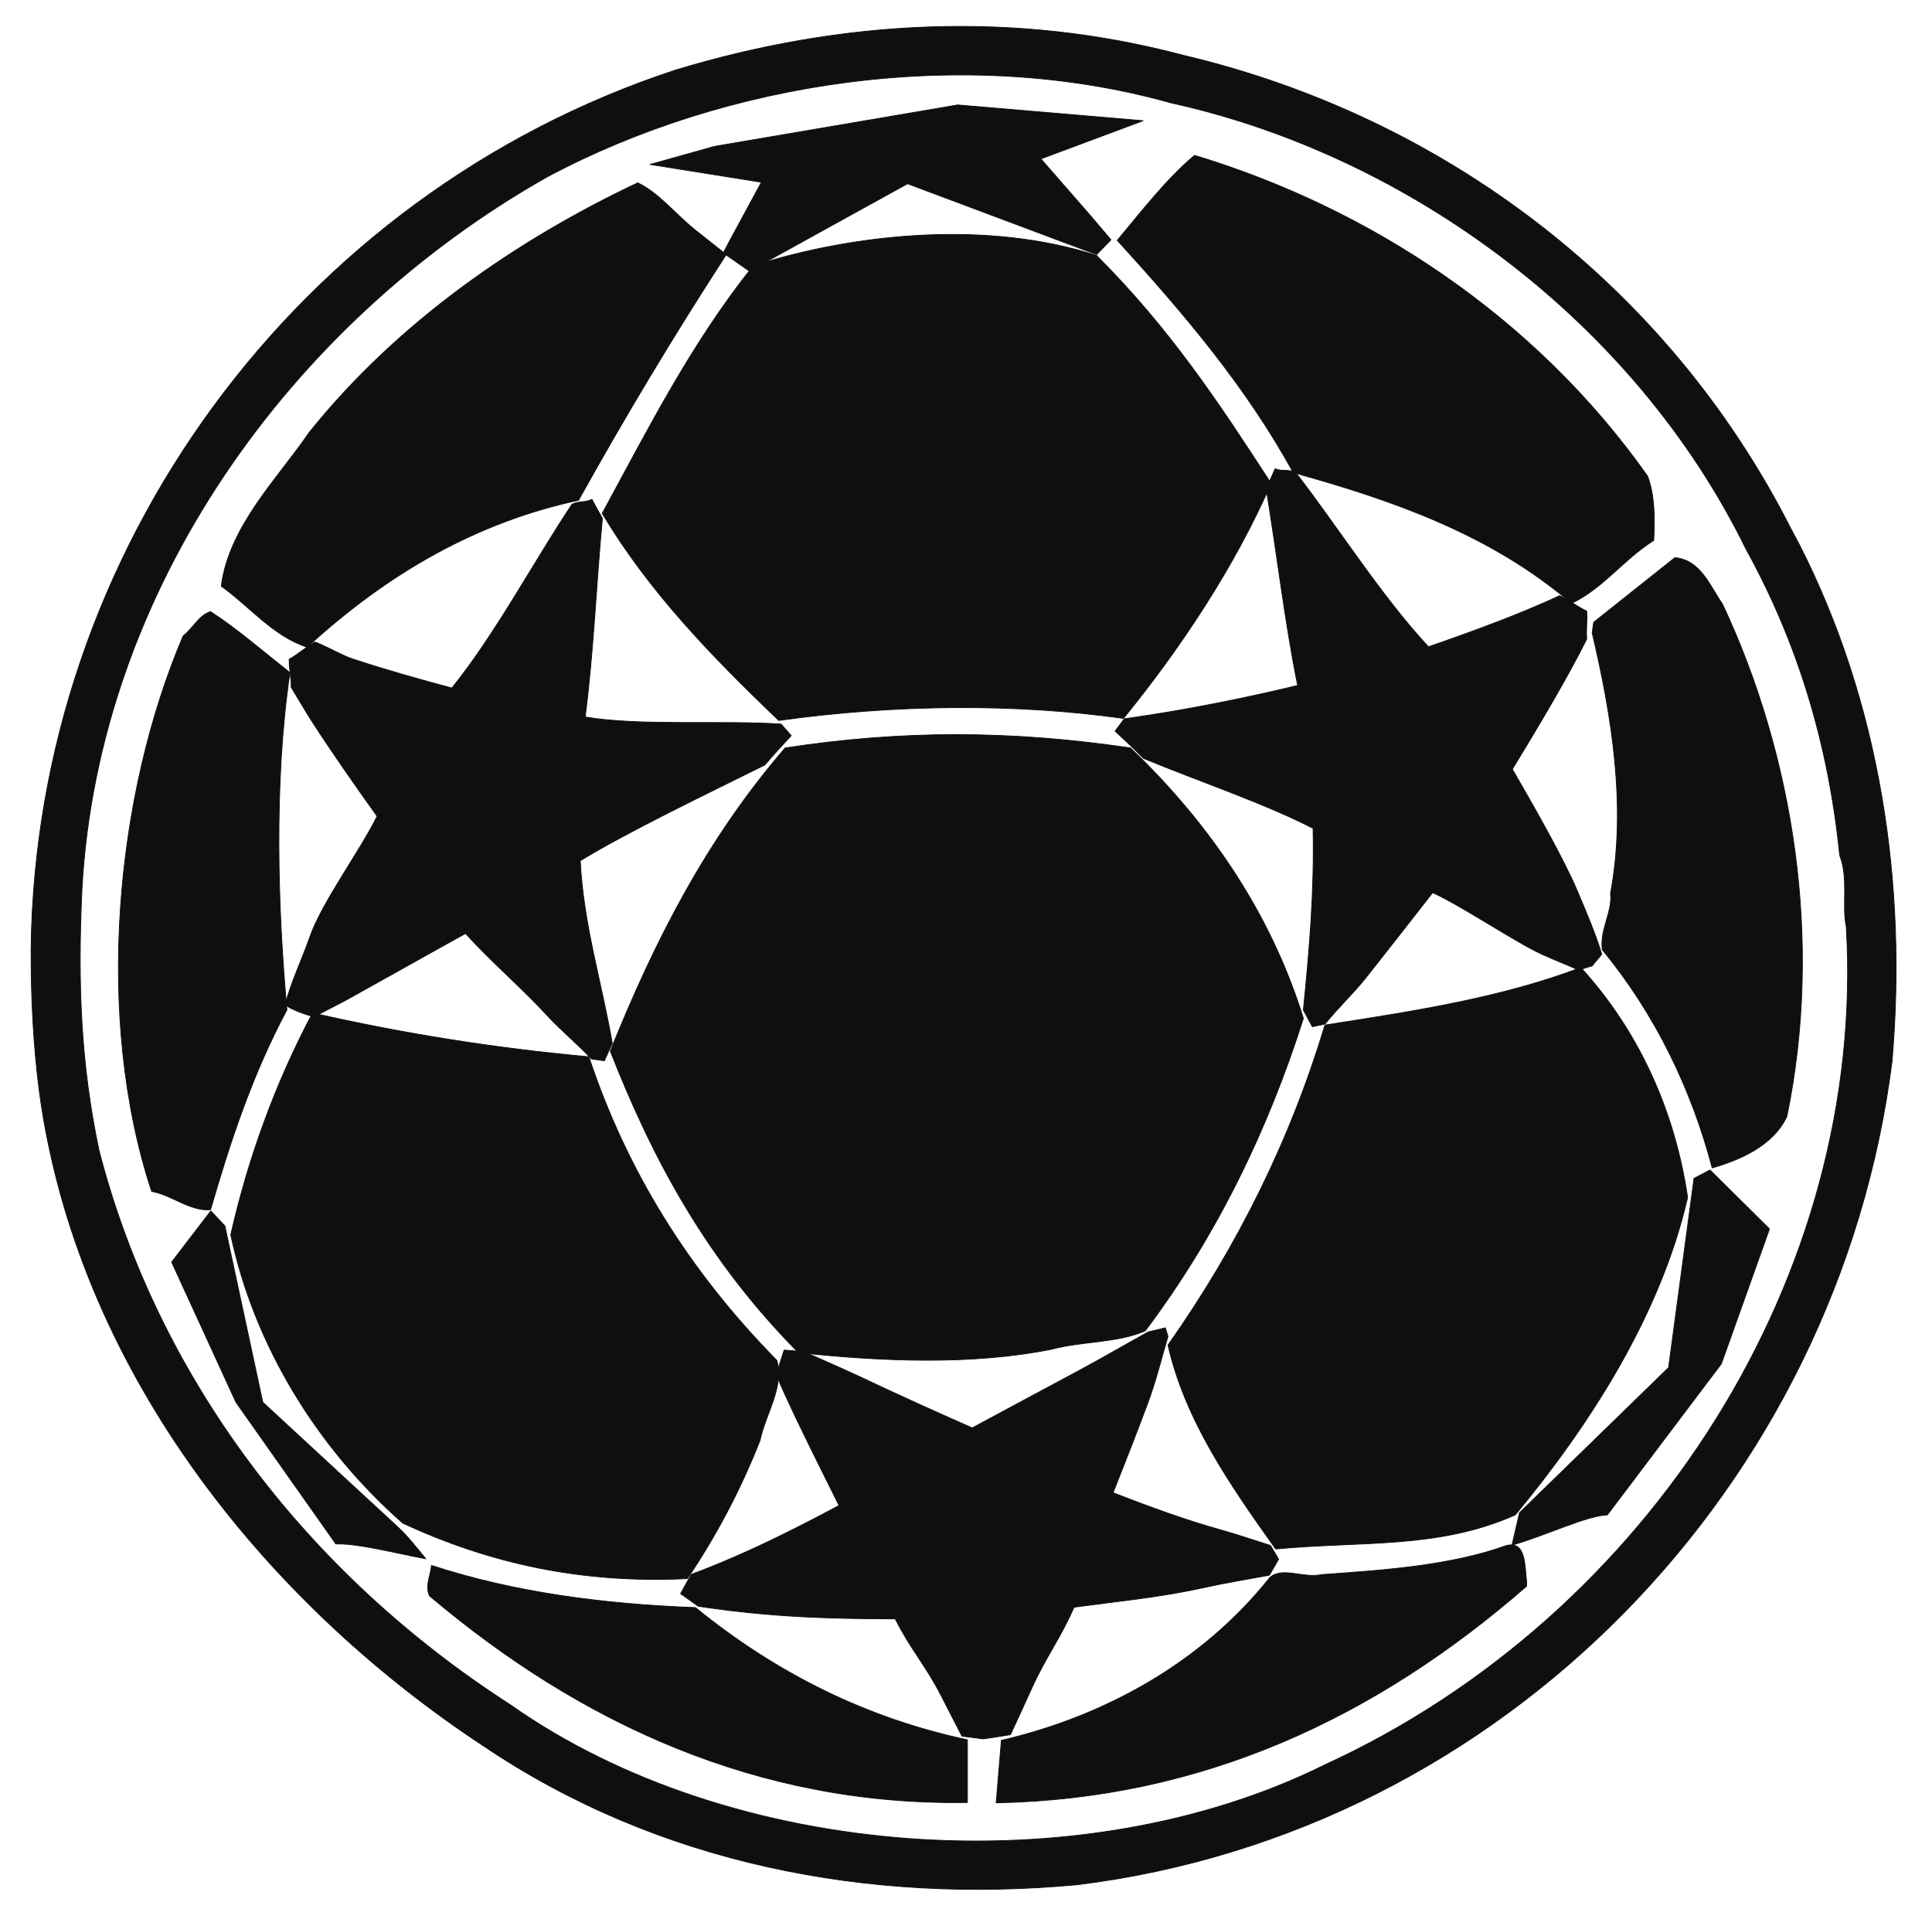 <?xml version="1.0" encoding="UTF-8"?>
<svg xmlns="http://www.w3.org/2000/svg" xmlns:xlink="http://www.w3.org/1999/xlink" width="299pt" height="298pt" viewBox="0 0 299 298" version="1.1">
<g id="surface1">
<path style="fill:none;stroke-width:0.12;stroke-linecap:butt;stroke-linejoin:round;stroke:rgb(6.476%,5.928%,5.235%);stroke-opacity:1;stroke-miterlimit:10;" d="M -0.001 0 C 12.562 -24.64 16.698 -52.671 14.343 -80 C 6.011 -145.589 -45.72 -199.222 -111.739 -207.386 C -144.079 -210.39 -176.54 -204.21 -203.7 -185.871 C -238.36 -163.023 -266.571 -126.882 -272.349 -84.902 C -273.321 -77.503 -273.681 -70.078 -273.661 -62.593 C -272.95 -1.019 -232.501 54.219 -173.88 73.442 C -148.11 81.239 -121.462 82.649 -95.329 75.711 C -54.88 66.161 -20.407 39.911 -1.47 2.77 Z M -8.22 -0.769 C -0.2 -15.281 4.538 -31.07 6.241 -48.082 C 7.651 -51.679 6.55 -55.929 7.261 -59.132 C 10.46 -112.851 -23.04 -165.746 -73.47 -188.847 C -111.228 -207.585 -165.399 -203.585 -199.47 -179.55 C -231.392 -159.027 -254.149 -128.554 -263.142 -93.773 C -265.95 -80.453 -266.478 -68.121 -265.778 -53.21 C -263.22 -7.121 -233.72 34.27 -193.86 56.86 C -166.142 71.68 -129.341 77.379 -97.2 68.34 C -60.462 60.231 -25.509 34.579 -8.22 -0.769 Z M -8.22 -0.769 " transform="matrix(1,0,0,-1,278.47,84.27)"/>
<path style=" stroke:none;fill-rule:evenodd;fill:rgb(6.476%,5.928%,5.235%);fill-opacity:1;" d="M 278.469 84.27 C 291.031 108.91 295.168 136.941 292.812 164.27 C 284.48 229.859 232.75 283.492 166.73 291.656 C 134.391 294.66 101.93 288.48 74.77 270.141 C 40.109 247.293 11.898 211.152 6.121 169.172 C 5.148 161.773 4.789 154.348 4.809 146.863 C 5.52 85.289 45.969 30.051 104.59 10.828 C 130.359 3.031 157.008 1.621 183.141 8.559 C 223.59 18.109 258.062 44.359 277 81.5 Z M 270.25 85.039 C 278.27 99.551 283.008 115.34 284.711 132.352 C 286.121 135.949 285.02 140.199 285.73 143.402 C 288.93 197.121 255.43 250.016 205 273.117 C 167.242 291.855 113.07 287.855 79 263.82 C 47.078 243.297 24.32 212.824 15.328 178.043 C 12.52 164.723 11.992 152.391 12.691 137.48 C 15.25 91.391 44.75 50 84.609 27.41 C 112.328 12.59 149.129 6.891 181.27 15.93 C 218.008 24.039 252.961 49.691 270.25 85.039 "/>
<path style="fill:none;stroke-width:0.12;stroke-linecap:butt;stroke-linejoin:round;stroke:rgb(6.476%,5.928%,5.235%);stroke-opacity:1;stroke-miterlimit:10;" d="M 0 0.001 C 1.109 -3.062 1.109 -6.46 0.938 -9.921 C -3.859 -12.979 -6.77 -17.241 -11.789 -19.671 C -24.32 -8.96 -39.512 -3.69 -54.852 0.571 C -62.109 13.778 -71.551 24.938 -82.09 36.509 C -78.379 40.931 -74.52 45.981 -70.129 49.661 C -43.062 41.47 -17.461 24.72 0 0.001 Z M 0 0.001 " transform="matrix(1,0,0,-1,255,73.7)"/>
<path style=" stroke:none;fill-rule:evenodd;fill:rgb(6.476%,5.928%,5.235%);fill-opacity:1;" d="M 255 73.699 C 256.109 76.762 256.109 80.16 255.938 83.621 C 251.141 86.68 248.23 90.941 243.211 93.371 C 230.68 82.66 215.488 77.391 200.148 73.129 C 192.891 59.922 183.449 48.762 172.91 37.191 C 176.621 32.77 180.48 27.719 184.871 24.039 C 211.938 32.23 237.539 48.98 255 73.699 "/>
<path style="fill:none;stroke-width:0.12;stroke-linecap:butt;stroke-linejoin:round;stroke:rgb(6.476%,5.928%,5.235%);stroke-opacity:1;stroke-miterlimit:10;" d="M -0 -0.001 L 4.961 -3.938 C -3.09 -16.36 -10.719 -29.028 -17.891 -41.95 C -33.617 -45.329 -47.398 -53.212 -59.898 -64.688 C -65.09 -63.04 -68.879 -58.31 -73.188 -55.251 C -72.027 -45.95 -64.23 -38.329 -59.59 -31.47 C -45.891 -14.399 -27.551 -1.731 -8.73 7.171 C -5.438 5.581 -3.09 2.519 -0 -0.001 Z M -0 -0.001 " transform="matrix(1,0,0,-1,107.43,35.46)"/>
<path style=" stroke:none;fill-rule:evenodd;fill:rgb(6.476%,5.928%,5.235%);fill-opacity:1;" d="M 107.43 35.461 L 112.391 39.398 C 104.34 51.82 96.711 64.488 89.539 77.41 C 73.812 80.789 60.031 88.672 47.531 100.148 C 42.34 98.5 38.551 93.77 34.242 90.711 C 35.402 81.41 43.199 73.789 47.84 66.93 C 61.539 49.859 79.879 37.191 98.699 28.289 C 101.992 29.879 104.34 32.941 107.43 35.461 "/>
<path style="fill:none;stroke-width:0.12;stroke-linecap:butt;stroke-linejoin:round;stroke:rgb(6.476%,5.928%,5.235%);stroke-opacity:1;stroke-miterlimit:10;" d="M 0.001 0.001 C 11.419 -11.429 18.821 -22.679 27.009 -35.269 C 21.341 -48.19 13.06 -60.69 4.161 -71.632 C -12.511 -69.28 -31.023 -69.421 -49.19 -71.948 C -59.898 -61.71 -69.339 -51.882 -76.511 -39.909 C -69.339 -26.71 -62.648 -13.472 -53.132 -1.589 C -37.05 3.54 -16.62 5.411 0.001 0.001 Z M 0.001 0.001 " transform="matrix(1,0,0,-1,169.71,39.54)"/>
<path style=" stroke:none;fill-rule:evenodd;fill:rgb(6.476%,5.928%,5.235%);fill-opacity:1;" d="M 169.711 39.539 C 181.129 50.969 188.531 62.219 196.719 74.809 C 191.051 87.73 182.77 100.23 173.871 111.172 C 157.199 108.82 138.688 108.961 120.52 111.488 C 109.812 101.25 100.371 91.422 93.199 79.449 C 100.371 66.25 107.062 53.012 116.578 41.129 C 132.66 36 153.09 34.129 169.711 39.539 "/>
<path style="fill:none;stroke-width:0.12;stroke-linecap:butt;stroke-linejoin:round;stroke:rgb(6.476%,5.928%,5.235%);stroke-opacity:1;stroke-miterlimit:10;" d="M 0 -0.001 C 11.078 -23.61 15.559 -52.239 9.969 -79.313 C 7.852 -83.817 2.801 -86.001 -1.59 -87.274 C -4.738 -75.228 -10.41 -63.407 -18.602 -53.517 C -19 -50.286 -17.012 -47.763 -17.32 -44.759 C -14.801 -31.235 -17.18 -17.149 -20.16 -4.481 L -19.93 -2.829 L -7.352 7.171 C -3.32 6.78 -1.898 2.69 0 -0.001 Z M 0 -0.001 " transform="matrix(1,0,0,-1,266.57,93.46)"/>
<path style=" stroke:none;fill-rule:evenodd;fill:rgb(6.476%,5.928%,5.235%);fill-opacity:1;" d="M 266.57 93.461 C 277.648 117.07 282.129 145.699 276.539 172.773 C 274.422 177.277 269.371 179.461 264.98 180.734 C 261.832 168.688 256.16 156.867 247.969 146.977 C 247.57 143.746 249.559 141.223 249.25 138.219 C 251.77 124.695 249.391 110.609 246.41 97.941 L 246.641 96.289 L 259.219 86.289 C 263.25 86.68 264.672 90.77 266.57 93.461 "/>
<path style="fill:none;stroke-width:0.12;stroke-linecap:butt;stroke-linejoin:round;stroke:rgb(6.476%,5.928%,5.235%);stroke-opacity:1;stroke-miterlimit:10;" d="M 0.001 -0 C -2.53 -17.094 -1.87 -36.766 -0.46 -52.184 C -5.671 -61.879 -9.21 -72.426 -12.28 -83.109 C -15.511 -83.363 -18.261 -80.844 -21.401 -80.273 C -30.3 -53.289 -26.991 -18.82 -16.53 5.672 C -14.94 6.922 -14.089 8.898 -12.28 9.441 C -8.171 6.781 -3.999 3.148 0.001 -0 Z M 0.001 -0 " transform="matrix(1,0,0,-1,44.87,104.09)"/>
<path style=" stroke:none;fill-rule:evenodd;fill:rgb(6.476%,5.928%,5.235%);fill-opacity:1;" d="M 44.871 104.09 C 42.34 121.184 43 140.855 44.41 156.273 C 39.199 165.969 35.66 176.516 32.59 187.199 C 29.359 187.453 26.609 184.934 23.469 184.363 C 14.57 157.379 17.879 122.91 28.34 98.418 C 29.93 97.168 30.781 95.191 32.59 94.648 C 36.699 97.309 40.871 100.941 44.871 104.09 "/>
<path style="fill:none;stroke-width:0.12;stroke-linecap:butt;stroke-linejoin:round;stroke:rgb(6.476%,5.928%,5.235%);stroke-opacity:1;stroke-miterlimit:10;" d="M -0.001 0 C 12.839 -12.273 21.972 -26.359 26.761 -41.867 C 21.261 -59.102 13.46 -75.316 2.3 -90.199 C -2.04 -92.098 -7.399 -91.785 -12.103 -93.031 C -24.552 -95.555 -38.642 -94.934 -51.392 -93.57 C -65.399 -79.426 -73.81 -63.977 -80.501 -46.914 C -73.81 -30.305 -65.79 -14.312 -53.431 0 C -35.411 2.746 -18.649 2.746 -0.001 0 Z M -0.001 0 " transform="matrix(1,0,0,-1,174.95,115.738)"/>
<path style=" stroke:none;fill-rule:evenodd;fill:rgb(6.476%,5.928%,5.235%);fill-opacity:1;" d="M 174.949 115.738 C 187.789 128.012 196.922 142.098 201.711 157.605 C 196.211 174.84 188.41 191.055 177.25 205.938 C 172.91 207.836 167.551 207.523 162.848 208.77 C 150.398 211.293 136.309 210.672 123.559 209.309 C 109.551 195.164 101.141 179.715 94.449 162.652 C 101.141 146.043 109.16 130.051 121.52 115.738 C 139.539 112.992 156.301 112.992 174.949 115.738 "/>
<path style="fill:none;stroke-width:0.12;stroke-linecap:butt;stroke-linejoin:round;stroke:rgb(6.476%,5.928%,5.235%);stroke-opacity:1;stroke-miterlimit:10;" d="M 0.002 0 C 9.049 -9.922 14.568 -22.277 16.529 -35.574 C 12.279 -54 1.189 -71.008 -10.143 -84.699 C -21.963 -89.973 -33.76 -88.723 -47.221 -89.973 C -54.221 -80.137 -61.221 -70.129 -63.893 -58.422 C -53.119 -43.144 -44.932 -26.617 -39.6 -8.898 C -25.963 -6.773 -12.439 -4.73 0.002 0 Z M 0.002 0 " transform="matrix(1,0,0,-1,244.65,149.727)"/>
<path style=" stroke:none;fill-rule:evenodd;fill:rgb(6.476%,5.928%,5.235%);fill-opacity:1;" d="M 244.652 149.727 C 253.699 159.648 259.219 172.004 261.18 185.301 C 256.93 203.727 245.84 220.734 234.508 234.426 C 222.688 239.699 210.891 238.449 197.43 239.699 C 190.43 229.863 183.43 219.855 180.758 208.148 C 191.531 192.871 199.719 176.344 205.051 158.625 C 218.688 156.5 232.211 154.457 244.652 149.727 "/>
<path style="fill:none;stroke-width:0.12;stroke-linecap:butt;stroke-linejoin:round;stroke:rgb(6.476%,5.928%,5.235%);stroke-opacity:1;stroke-miterlimit:10;" d="M -0.001 -0.001 C 5.812 -17.489 15.331 -32.993 29.108 -47.001 C 30.222 -51.251 27.382 -55.188 26.499 -59.356 C 23.53 -66.895 19.812 -73.985 15.249 -80.759 C -0.962 -81.552 -15.278 -78.462 -28.802 -72.169 C -42.181 -60.38 -51.79 -44.56 -55.419 -27.552 C -52.751 -15.763 -48.501 -4.024 -42.751 6.772 C -28.802 3.601 -14.661 1.331 -0.001 -0.001 Z M -0.001 -0.001 " transform="matrix(1,0,0,-1,91.13,163.53)"/>
<path style=" stroke:none;fill-rule:evenodd;fill:rgb(6.476%,5.928%,5.235%);fill-opacity:1;" d="M 91.129 163.531 C 96.941 181.02 106.461 196.523 120.238 210.531 C 121.352 214.781 118.512 218.719 117.629 222.887 C 114.66 230.426 110.941 237.516 106.379 244.289 C 90.168 245.082 75.852 241.992 62.328 235.699 C 48.949 223.91 39.34 208.09 35.711 191.082 C 38.379 179.293 42.629 167.555 48.379 156.758 C 62.328 159.93 76.469 162.199 91.129 163.531 "/>
<path style="fill:none;stroke-width:0.12;stroke-linecap:butt;stroke-linejoin:round;stroke:rgb(6.476%,5.928%,5.235%);stroke-opacity:1;stroke-miterlimit:10;" d="M 0.002 0.002 L 0.002 -0.768 C -23.471 -21.232 -50.279 -33.678 -82.092 -34.299 L -81.291 -24.635 C -65.342 -20.92 -50.279 -12.674 -39.74 0.564 C -37.779 2.295 -34.549 0.396 -31.721 1.021 C -21.881 1.728 -11.9 2.381 -3.092 5.525 C 0.002 6.295 -0.311 2.127 0.002 0.002 Z M 0.002 0.002 " transform="matrix(1,0,0,-1,236.26,244.685)"/>
<path style=" stroke:none;fill-rule:evenodd;fill:rgb(6.476%,5.928%,5.235%);fill-opacity:1;" d="M 236.262 244.684 L 236.262 245.453 C 212.789 265.918 185.98 278.363 154.168 278.984 L 154.969 269.32 C 170.918 265.605 185.98 257.359 196.52 244.121 C 198.48 242.391 201.711 244.289 204.539 243.664 C 214.379 242.957 224.359 242.305 233.168 239.16 C 236.262 238.391 235.949 242.559 236.262 244.684 "/>
<path style="fill:none;stroke-width:0.12;stroke-linecap:butt;stroke-linejoin:round;stroke:rgb(6.476%,5.928%,5.235%);stroke-opacity:1;stroke-miterlimit:10;" d="M -0.001 -0.002 C 12.671 -10.318 26.671 -17.178 42.089 -20.467 L 42.089 -30.162 C 9.749 -30.697 -17.802 -17.943 -41.161 1.814 C -41.868 3.373 -41.021 4.873 -40.849 6.522 C -28.091 2.354 -14.349 0.537 -0.001 -0.002 Z M -0.001 -0.002 " transform="matrix(1,0,0,-1,107.63,248.768)"/>
<path style=" stroke:none;fill-rule:evenodd;fill:rgb(6.476%,5.928%,5.235%);fill-opacity:1;" d="M 107.629 248.77 C 120.301 259.086 134.301 265.945 149.719 269.234 L 149.719 278.93 C 117.379 279.465 89.828 266.711 66.469 246.953 C 65.762 245.395 66.609 243.895 66.781 242.246 C 79.539 246.414 93.281 248.23 107.629 248.77 "/>
<path style="fill:none;stroke-width:0.12;stroke-linecap:butt;stroke-linejoin:round;stroke:rgb(6.476%,5.928%,5.235%);stroke-opacity:1;stroke-miterlimit:10;" d="M -0 0.001 L 3.937 29.282 L 6.41 30.587 L 15.617 21.458 L 8.172 0.595 L -9.473 -22.792 C -12.699 -22.905 -19.102 -26.022 -24.23 -27.468 L -23.07 -22.452 Z M -0 0.001 " transform="matrix(1,0,0,-1,258.231,211.634)"/>
<path style=" stroke:none;fill-rule:evenodd;fill:rgb(6.476%,5.928%,5.235%);fill-opacity:1;" d="M 258.23 211.633 L 262.168 182.352 L 264.641 181.047 L 273.848 190.176 L 266.402 211.039 L 248.758 234.426 C 245.531 234.539 239.129 237.656 234 239.102 L 235.16 234.086 Z M 258.23 211.633 "/>
<path style="fill:none;stroke-width:0.12;stroke-linecap:butt;stroke-linejoin:round;stroke:rgb(6.476%,5.928%,5.235%);stroke-opacity:1;stroke-miterlimit:10;" d="M -0.002 0 L -5.869 27.301 L -8.049 29.594 L -14.107 21.688 L -4.158 0 L 11.311 -21.937 C 14.522 -21.797 19.959 -23.215 25.229 -24.234 C 23.791 -22.48 22.451 -20.75 20.951 -19.359 Z M -0.002 0 " transform="matrix(1,0,0,-1,40.67,216.992)"/>
<path style=" stroke:none;fill-rule:evenodd;fill:rgb(6.476%,5.928%,5.235%);fill-opacity:1;" d="M 40.668 216.992 L 34.801 189.691 L 32.621 187.398 L 26.562 195.305 L 36.512 216.992 L 51.98 238.93 C 55.191 238.789 60.629 240.207 65.898 241.227 C 64.461 239.473 63.121 237.742 61.621 236.352 Z M 40.668 216.992 "/>
<path style="fill:none;stroke-width:0.12;stroke-linecap:butt;stroke-linejoin:round;stroke:rgb(6.476%,5.928%,5.235%);stroke-opacity:1;stroke-miterlimit:10;" d="M -0.001 0.001 L -24.489 -13.519 L -28.513 -10.718 L -27.61 -8.992 L -22.618 0.231 L -39.853 2.981 L -29.853 5.782 L 7.769 12.192 L 36.46 9.751 L 20.64 3.848 L 28.179 -4.789 L 31.487 -8.679 L 29.261 -10.968 Z M -0.001 0.001 " transform="matrix(1,0,0,-1,140.45,28.43)"/>
<path style=" stroke:none;fill-rule:evenodd;fill:rgb(6.476%,5.928%,5.235%);fill-opacity:1;" d="M 140.449 28.43 L 115.961 41.949 L 111.938 39.148 L 112.84 37.422 L 117.832 28.199 L 100.598 25.449 L 110.598 22.648 L 148.219 16.238 L 176.91 18.68 L 161.09 24.582 L 168.629 33.219 L 171.938 37.109 L 169.711 39.398 Z M 140.449 28.43 "/>
<path style="fill:none;stroke-width:0.12;stroke-linecap:butt;stroke-linejoin:round;stroke:rgb(6.476%,5.928%,5.235%);stroke-opacity:1;stroke-miterlimit:10;" d="M -0.001 -0.001 C -3.462 -4.45 -6.919 -8.845 -10.317 -13.153 C -12.22 -15.564 -14.77 -17.942 -16.642 -20.325 C -17.29 -20.466 -17.938 -20.606 -18.618 -20.751 C -19.079 -19.899 -19.56 -19.021 -20.009 -18.169 C -19.052 -8.446 -18.31 -0.001 -18.509 9.948 C -26.079 13.835 -35.802 17.093 -44.759 20.776 C -46.181 22.226 -47.649 23.612 -49.149 25.003 C -48.669 25.62 -48.188 26.253 -47.728 26.901 C -38.657 28.151 -29.22 30.054 -20.892 32.061 C -22.849 41.644 -24.118 52.554 -25.77 62.53 C -25.278 63.554 -24.829 64.573 -24.38 65.593 C -23.329 65.144 -22.278 65.542 -21.228 65.054 C -14.802 56.753 -7.907 45.831 -0.649 38.042 C 4.343 39.772 9.358 41.581 14.319 43.62 C 16.101 44.362 17.89 45.132 19.651 45.952 C 20.948 45.382 22.569 44.132 23.843 43.573 C 23.948 41.894 23.73 40.901 23.843 39.233 C 23.022 37.593 22.171 35.972 21.288 34.382 C 18.433 29.171 15.37 24.097 12.331 19.104 C 15.28 14.003 20.183 5.472 22.37 0.311 C 23.608 -2.606 25.288 -6.548 26.171 -9.524 C 25.46 -10.462 25.401 -10.403 24.69 -11.341 C 23.761 -11.564 23.472 -11.767 22.538 -11.962 C 20.812 -11.169 18.741 -10.376 16.948 -9.556 C 12.698 -7.599 4.538 -2.067 -0.001 -0.001 Z M -0.001 -0.001 " transform="matrix(1,0,0,-1,221.72,138.132)"/>
<path style=" stroke:none;fill-rule:evenodd;fill:rgb(6.476%,5.928%,5.235%);fill-opacity:1;" d="M 221.719 138.133 C 218.258 142.582 214.801 146.977 211.402 151.285 C 209.5 153.695 206.949 156.074 205.078 158.457 C 204.43 158.598 203.781 158.738 203.102 158.883 C 202.641 158.031 202.16 157.152 201.711 156.301 C 202.668 146.578 203.41 138.133 203.211 128.184 C 195.641 124.297 185.918 121.039 176.961 117.355 C 175.539 115.906 174.07 114.52 172.57 113.129 C 173.051 112.512 173.531 111.879 173.992 111.23 C 183.062 109.98 192.5 108.078 200.828 106.07 C 198.871 96.488 197.602 85.578 195.949 75.602 C 196.441 74.578 196.891 73.559 197.34 72.539 C 198.391 72.988 199.441 72.59 200.492 73.078 C 206.918 81.379 213.812 92.301 221.07 100.09 C 226.062 98.359 231.078 96.551 236.039 94.512 C 237.82 93.77 239.609 93 241.371 92.18 C 242.668 92.75 244.289 94 245.562 94.559 C 245.668 96.238 245.449 97.23 245.562 98.898 C 244.742 100.539 243.891 102.16 243.008 103.75 C 240.152 108.961 237.09 114.035 234.051 119.027 C 237 124.129 241.902 132.66 244.09 137.82 C 245.328 140.738 247.008 144.68 247.891 147.656 C 247.18 148.594 247.121 148.535 246.41 149.473 C 245.48 149.695 245.191 149.898 244.258 150.094 C 242.531 149.301 240.461 148.508 238.668 147.688 C 234.418 145.73 226.258 140.199 221.719 138.133 "/>
<path style="fill:none;stroke-width:0.12;stroke-linecap:butt;stroke-linejoin:round;stroke:rgb(6.476%,5.928%,5.235%);stroke-opacity:1;stroke-miterlimit:10;" d="M 0.001 -0 C 3.771 -4.195 8.962 -8.676 12.669 -12.73 C 14.739 -14.996 17.462 -17.207 19.481 -19.418 C 20.161 -19.504 20.81 -19.613 21.489 -19.699 C 21.892 -18.82 22.278 -17.914 22.712 -17.008 C 21.04 -7.398 18.263 1.332 17.751 11.254 C 25.001 15.703 37.649 21.77 46.321 26.078 C 47.649 27.641 49.013 29.141 50.399 30.613 C 49.892 31.211 49.353 31.805 48.841 32.402 C 39.72 33.023 26.962 32.062 18.513 33.504 C 19.79 43.203 20.239 54.172 21.181 64.234 C 20.642 65.191 20.071 66.191 19.56 67.184 C 18.54 66.645 17.462 66.953 16.47 66.414 C 10.63 57.652 4.571 46.262 -2.12 37.984 C -7.198 39.344 -12.358 40.793 -17.429 42.465 C -19.269 43.082 -21.46 44.422 -23.3 45.102 C -24.55 44.441 -26.05 43.113 -27.3 42.434 C -27.3 40.762 -26.979 39.773 -26.979 38.094 C -26.019 36.543 -24.722 34.273 -23.722 32.742 C -20.487 27.75 -17.089 22.902 -13.69 18.145 C -16.269 12.867 -22.312 4.703 -24.12 -0.594 C -25.14 -3.602 -27.237 -8.02 -27.89 -11.027 C -27.319 -11.648 -24.382 -12.73 -23.382 -12.867 C -21.737 -11.961 -19.729 -11 -17.999 -10.035 C -13.89 -7.766 -4.39 -2.41 0.001 -0 Z M 0.001 -0 " transform="matrix(1,0,0,-1,72.05,144.453)"/>
<path style=" stroke:none;fill-rule:evenodd;fill:rgb(6.476%,5.928%,5.235%);fill-opacity:1;" d="M 72.051 144.453 C 75.82 148.648 81.012 153.129 84.719 157.184 C 86.789 159.449 89.512 161.66 91.531 163.871 C 92.211 163.957 92.859 164.066 93.539 164.152 C 93.941 163.273 94.328 162.367 94.762 161.461 C 93.09 151.852 90.312 143.121 89.801 133.199 C 97.051 128.75 109.699 122.684 118.371 118.375 C 119.699 116.812 121.062 115.312 122.449 113.84 C 121.941 113.242 121.402 112.648 120.891 112.051 C 111.77 111.43 99.012 112.391 90.562 110.949 C 91.84 101.25 92.289 90.281 93.23 80.219 C 92.691 79.262 92.121 78.262 91.609 77.27 C 90.59 77.809 89.512 77.5 88.52 78.039 C 82.68 86.801 76.621 98.191 69.93 106.469 C 64.852 105.109 59.691 103.66 54.621 101.988 C 52.781 101.371 50.59 100.031 48.75 99.352 C 47.5 100.012 46 101.34 44.75 102.02 C 44.75 103.691 45.07 104.68 45.07 106.359 C 46.031 107.91 47.328 110.18 48.328 111.711 C 51.562 116.703 54.961 121.551 58.359 126.309 C 55.781 131.586 49.738 139.75 47.93 145.047 C 46.91 148.055 44.812 152.473 44.16 155.48 C 44.73 156.102 47.668 157.184 48.668 157.32 C 50.312 156.414 52.32 155.453 54.051 154.488 C 58.16 152.219 67.66 146.863 72.051 144.453 "/>
<path style="fill:none;stroke-width:0.12;stroke-linecap:butt;stroke-linejoin:round;stroke:rgb(6.476%,5.928%,5.235%);stroke-opacity:1;stroke-miterlimit:10;" d="M 0.001 -0.001 C 5.47 2.921 10.88 5.866 16.27 8.73 C 20.181 10.827 23.642 12.87 27.27 14.855 L 29.899 15.48 L 30.302 14.148 C 29.278 10.741 28.462 7.284 27.149 3.772 C 25.45 -0.794 23.642 -5.388 21.802 -10.036 C 27.352 -12.188 32.88 -14.227 38.462 -15.79 C 40.989 -16.497 43.571 -17.376 46.169 -18.2 L 47.419 -20.325 L 46.001 -22.79 C 42.52 -23.442 39.001 -24.009 35.571 -24.774 C 29.028 -26.224 22.392 -26.845 15.759 -27.751 C 13.602 -32.685 11.419 -35.403 9.181 -40.364 C 8.11 -42.747 7.001 -45.13 5.919 -47.481 L 1.728 -48.134 L -1.589 -47.708 C -2.64 -45.638 -3.722 -43.567 -4.788 -41.474 C -7.171 -36.794 -9.53 -34.302 -11.909 -29.563 C -18.741 -29.536 -25.601 -29.423 -32.398 -28.802 C -35.749 -28.517 -39.062 -28.091 -42.382 -27.61 L -45.132 -25.653 L -43.491 -22.677 C -41.19 -21.825 -38.89 -20.892 -36.632 -19.899 C -31.21 -17.548 -25.909 -14.825 -20.608 -12.02 C -22.96 -7.313 -25.288 -2.638 -27.53 2.042 C -28.569 4.226 -29.48 6.233 -30.331 8.249 L -29.108 12.046 L -26.05 11.792 C -23.222 10.546 -20.382 9.296 -17.319 7.882 C -11.62 5.187 -5.812 2.55 0.001 -0.001 Z M 0.001 -0.001 " transform="matrix(1,0,0,-1,150.46,220.96)"/>
<path style=" stroke:none;fill-rule:evenodd;fill:rgb(6.476%,5.928%,5.235%);fill-opacity:1;" d="M 150.461 220.961 C 155.93 218.039 161.34 215.094 166.73 212.23 C 170.641 210.133 174.102 208.09 177.73 206.105 L 180.359 205.48 L 180.762 206.812 C 179.738 210.219 178.922 213.676 177.609 217.188 C 175.91 221.754 174.102 226.348 172.262 230.996 C 177.812 233.148 183.34 235.188 188.922 236.75 C 191.449 237.457 194.031 238.336 196.629 239.16 L 197.879 241.285 L 196.461 243.75 C 192.98 244.402 189.461 244.969 186.031 245.734 C 179.488 247.184 172.852 247.805 166.219 248.711 C 164.062 253.645 161.879 256.363 159.641 261.324 C 158.57 263.707 157.461 266.09 156.379 268.441 L 152.188 269.094 L 148.871 268.668 C 147.82 266.598 146.738 264.527 145.672 262.434 C 143.289 257.754 140.93 255.262 138.551 250.523 C 131.719 250.496 124.859 250.383 118.062 249.762 C 114.711 249.477 111.398 249.051 108.078 248.57 L 105.328 246.613 L 106.969 243.637 C 109.27 242.785 111.57 241.852 113.828 240.859 C 119.25 238.508 124.551 235.785 129.852 232.98 C 127.5 228.273 125.172 223.598 122.93 218.918 C 121.891 216.734 120.98 214.727 120.129 212.711 L 121.352 208.914 L 124.41 209.168 C 127.238 210.414 130.078 211.664 133.141 213.078 C 138.84 215.773 144.648 218.41 150.461 220.961 "/>
</g>
</svg>
